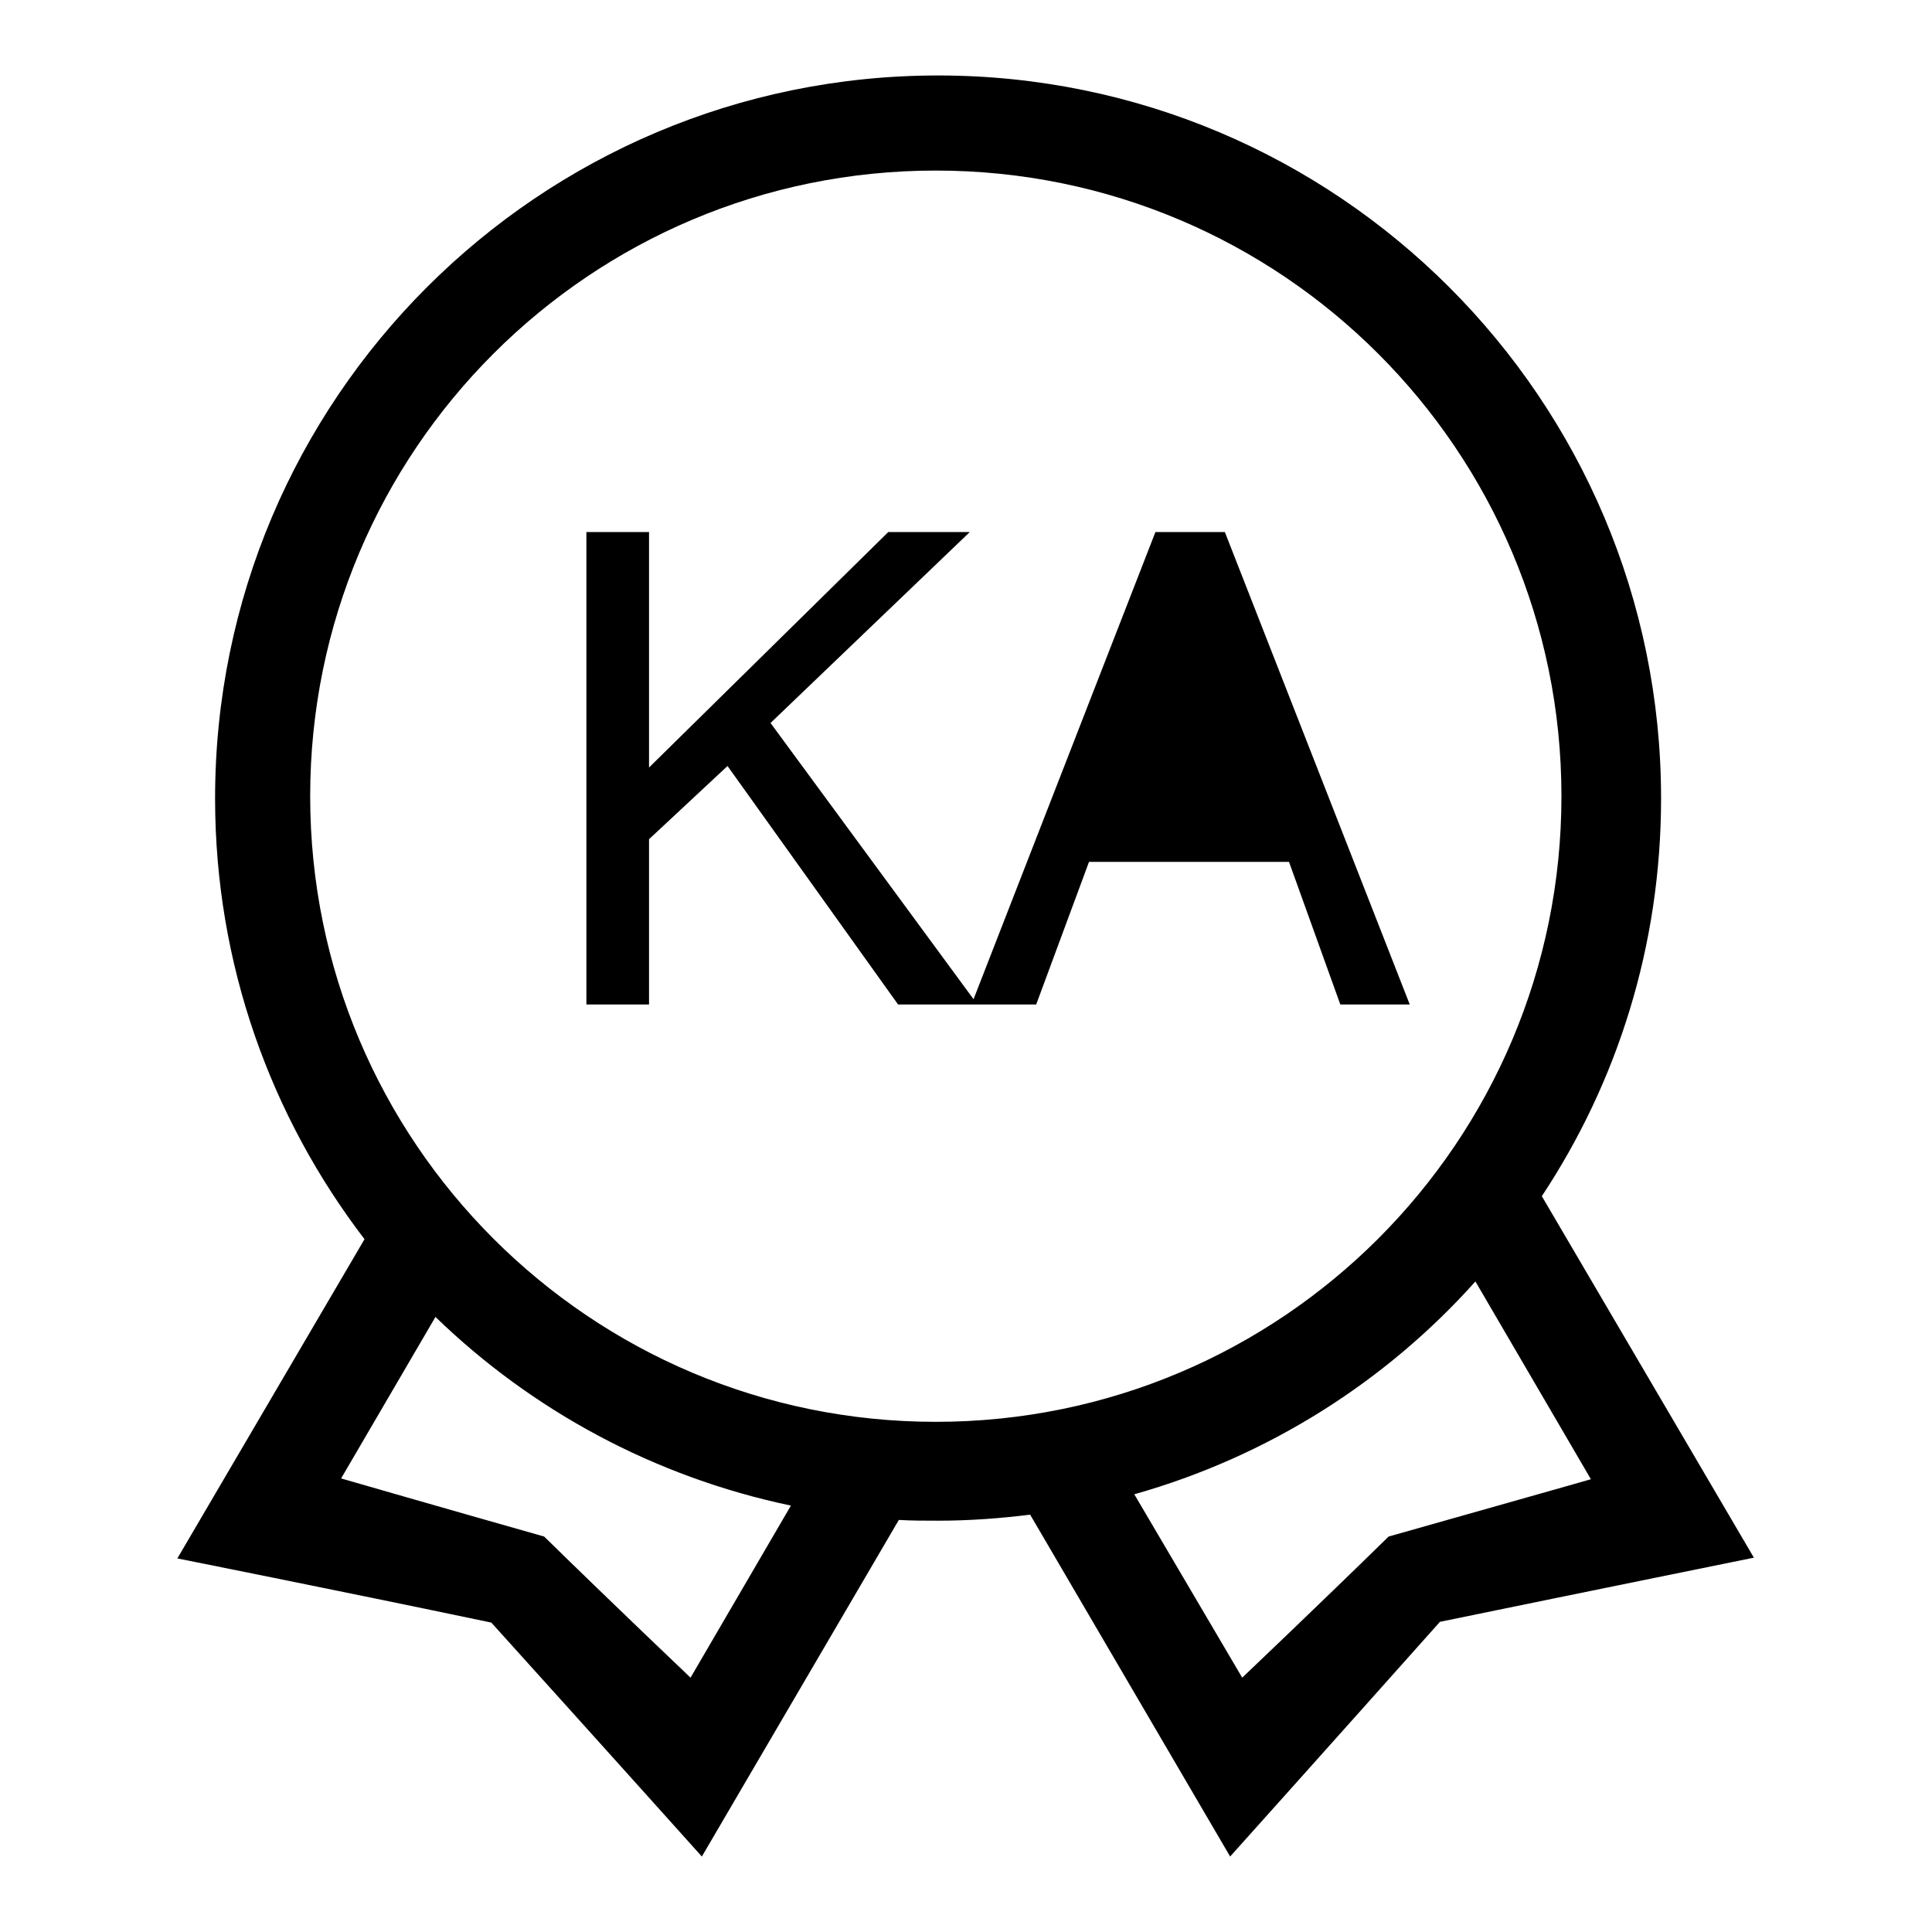 <?xml version="1.0" encoding="utf-8"?>
<!-- Svg Vector Icons : http://www.onlinewebfonts.com/icon -->
<!DOCTYPE svg PUBLIC "-//W3C//DTD SVG 1.1//EN" "http://www.w3.org/Graphics/SVG/1.1/DTD/svg11.dtd">
<svg version="1.1" xmlns="http://www.w3.org/2000/svg" xmlns:xlink="http://www.w3.org/1999/xlink" x="0px" y="0px" viewBox="0 0 256 256" enable-background="new 0 0 256 256" xml:space="preserve">
<g><g><path fill="#000000" d="M204.3,158.5c10-15.1,15.8-33.2,15.8-52.7c0-52.9-42.9-95.8-95.8-95.8c-52.9,0-95.8,42.9-95.8,95.8c0,22,7.4,42.2,19.8,58.4l-24.8,42.3c0,0,20.6,4.1,41.6,8.5C79.1,230.5,93,246,93,246l26.1-44.6c1.7,0.1,3.4,0.1,5.2,0.1c4.1,0,8.2-0.3,12.2-0.8L163,246c0,0,13.9-15.5,27.8-31.1c20.9-4.3,41.6-8.5,41.6-8.5L204.3,158.5L204.3,158.5z M91.5,222.3c0,0-10-9.5-19.4-18.7c-13.4-3.8-26.9-7.7-26.9-7.7l12.5-21.4c12.8,12.4,29,21.2,47.1,25L91.5,222.3L91.5,222.3z M184,203.6c-9.4,9.2-19.4,18.7-19.4,18.7L150.3,198c17.7-5,33.3-14.9,45.2-28.2l15.3,26.2C210.9,196,197.4,199.8,184,203.6L184,203.6z M124,22.6c45.8,0,82.9,37.1,82.9,82.9c0,45.8-37.1,82.9-82.9,82.9c-45.8,0-82.9-37.1-82.9-82.9C41.1,59.7,78.2,22.6,124,22.6L124,22.6z M129,132.4l24.1-61.9h9.2l24.5,62.6h-9.2l-6.8-18.9h-26.5l-7,18.9h-8.5L129,132.4l0.5,0.7H119l-22.6-31.6L86,111.2v21.9h-8.3V70.5H86v31.2l31.7-31.2h10.8l-26.4,25.3L129,132.4z"/><path fill="#000000" d="M146.9,107.2L157.5,78h0.2l10.4,29.2H146.9z"/></g></g>
</svg>